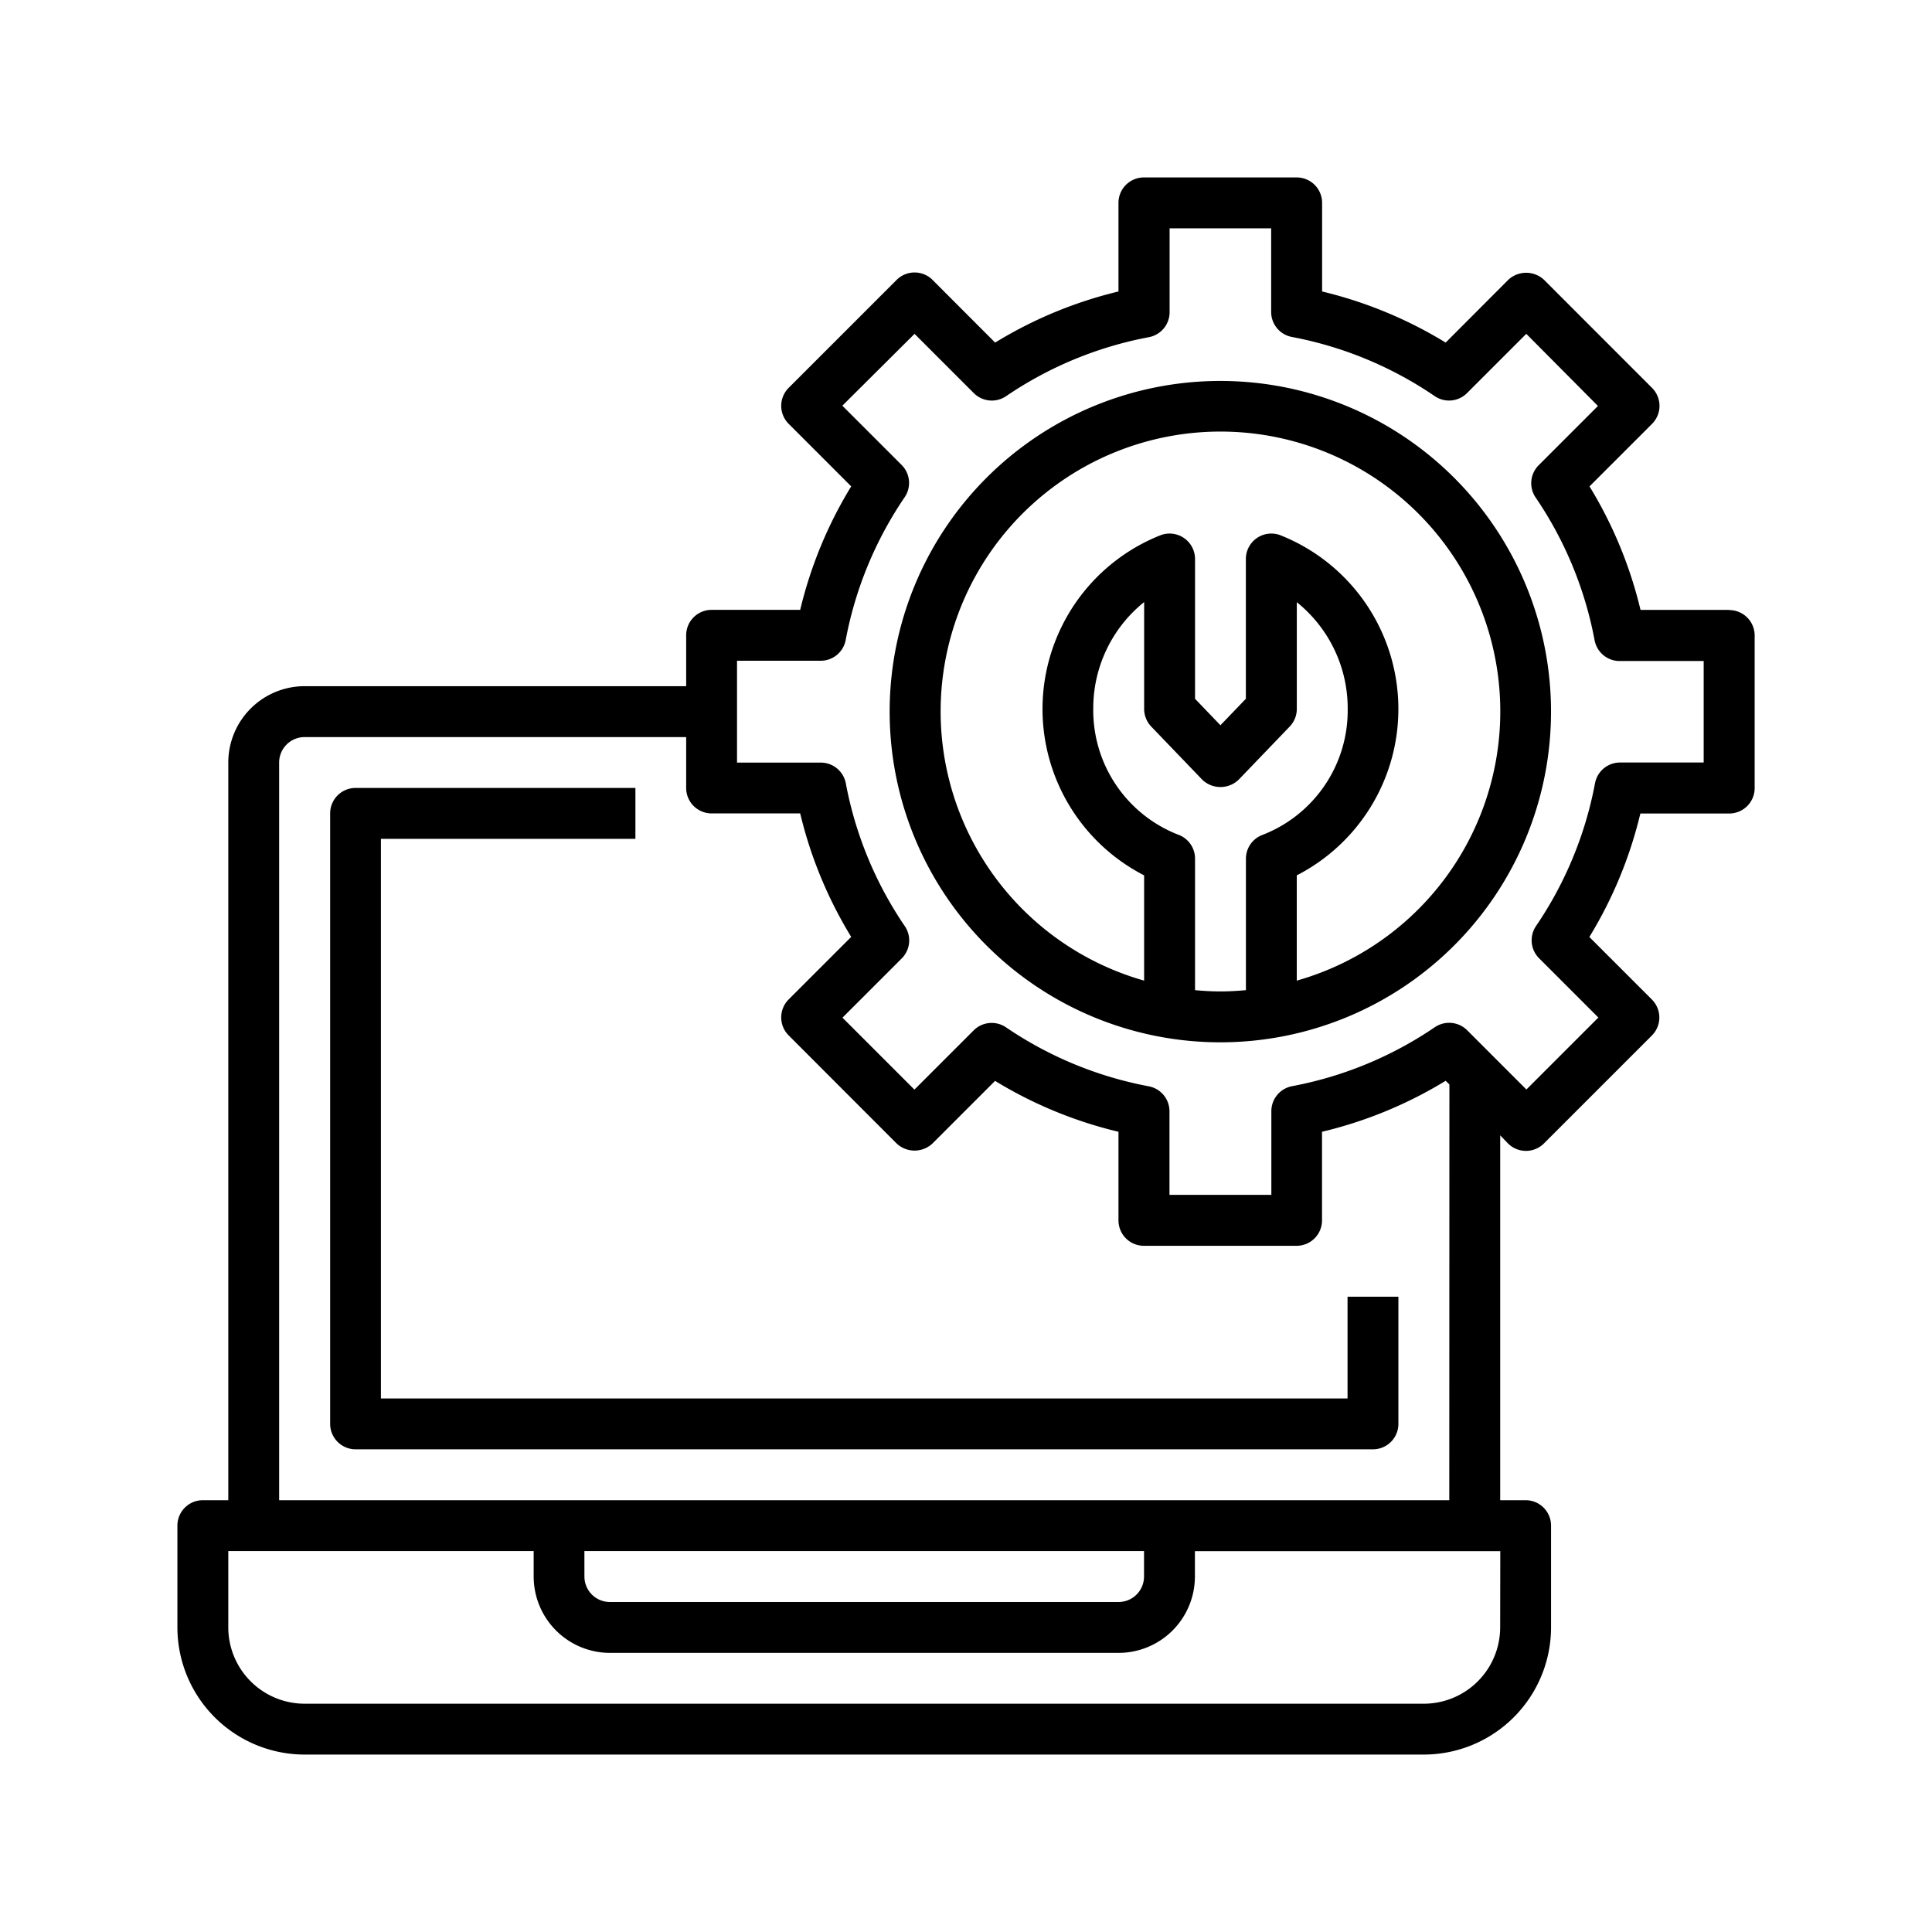 <svg xmlns="http://www.w3.org/2000/svg" width="55" height="55" viewBox="0 0 62 62">
  <g id="Group_1112" data-name="Group 1112" transform="translate(-8454 -5175)">
    <rect id="Rectangle_1029" data-name="Rectangle 1029" width="62" height="62" transform="translate(8454 5175)" fill="none"/>
    <g id="Information_Technology." data-name="Information Technology." transform="translate(8459.693 5180.694)">
      <path id="Path_1238" data-name="Path 1238" d="M49.8,13.878H46.953a13.676,13.676,0,0,0-1.637-3.963l2.007-2.007a.816.816,0,0,0,0-1.154L43.86,3.289a.84.84,0,0,0-1.154,0L40.7,5.3a13.717,13.717,0,0,0-3.965-1.64V.816A.816.816,0,0,0,35.918,0h-4.9A.816.816,0,0,0,30.2.816V3.66A13.681,13.681,0,0,0,26.242,5.3L24.234,3.289a.816.816,0,0,0-1.154,0L19.616,6.753a.816.816,0,0,0,0,1.154l2.007,2.007a13.676,13.676,0,0,0-1.637,3.963H17.143a.816.816,0,0,0-.816.816v1.633H4.082a2.452,2.452,0,0,0-2.449,2.449V42.449H.816A.816.816,0,0,0,0,43.265V46.53a4.086,4.086,0,0,0,4.082,4.082H40a4.086,4.086,0,0,0,4.082-4.082V43.265a.816.816,0,0,0-.816-.816H42.45V30.741L42.7,31a.816.816,0,0,0,1.154,0l3.464-3.464a.816.816,0,0,0,0-1.154l-2.007-2.007a13.676,13.676,0,0,0,1.637-3.963H49.8a.816.816,0,0,0,.816-.816V14.7a.816.816,0,0,0-.816-.816ZM42.449,46.531A2.452,2.452,0,0,1,40,48.98H4.082a2.452,2.452,0,0,1-2.449-2.449V44.082h9.8V44.9a2.452,2.452,0,0,0,2.449,2.449H30.2A2.452,2.452,0,0,0,32.653,44.9v-.816h9.8ZM13.061,44.082H31.02V44.9a.817.817,0,0,1-.816.816H13.878a.817.817,0,0,1-.816-.816Zm27.755-1.633H3.265V18.776a.817.817,0,0,1,.816-.816H16.327v1.633a.816.816,0,0,0,.816.816h2.843a13.676,13.676,0,0,0,1.637,3.963l-2.007,2.007a.816.816,0,0,0,0,1.154L23.079,31a.84.84,0,0,0,1.154,0l2.007-2.007a13.677,13.677,0,0,0,3.96,1.633v2.843a.816.816,0,0,0,.816.816h4.9a.816.816,0,0,0,.816-.816V30.626A13.681,13.681,0,0,0,40.7,28.99l.12.118ZM48.98,18.776H46.293a.816.816,0,0,0-.8.664A12.119,12.119,0,0,1,43.6,24.023a.816.816,0,0,0,.1,1.037l1.9,1.9-2.309,2.309-1.9-1.9a.819.819,0,0,0-1.037-.1,12.116,12.116,0,0,1-4.584,1.894.816.816,0,0,0-.664.8V32.65H31.837V29.967a.816.816,0,0,0-.664-.8,12.119,12.119,0,0,1-4.584-1.894.818.818,0,0,0-1.037.1l-1.9,1.9-2.309-2.309,1.9-1.9a.815.815,0,0,0,.1-1.037,12.107,12.107,0,0,1-1.893-4.584.817.817,0,0,0-.8-.664H17.959V15.51h2.687a.816.816,0,0,0,.8-.664,12.119,12.119,0,0,1,1.893-4.584.816.816,0,0,0-.1-1.037l-1.9-1.9L23.656,5.02l1.9,1.9a.817.817,0,0,0,1.037.1,12.116,12.116,0,0,1,4.584-1.894.816.816,0,0,0,.664-.8V1.633H35.1V4.319a.816.816,0,0,0,.664.8,12.119,12.119,0,0,1,4.586,1.9.815.815,0,0,0,1.037-.1l1.9-1.9,2.3,2.315-1.9,1.9a.815.815,0,0,0-.1,1.037,12.107,12.107,0,0,1,1.893,4.584.817.817,0,0,0,.8.664h2.7Zm0,0"/>
      <path id="Path_1239" data-name="Path 1239" d="M234.612,64a10.612,10.612,0,1,0,10.612,10.612A10.612,10.612,0,0,0,234.612,64ZM233.8,83.55V79.329a.816.816,0,0,0-.534-.766,4.281,4.281,0,0,1-2.732-4.038,4.368,4.368,0,0,1,1.633-3.429v3.429a.822.822,0,0,0,.227.566l1.633,1.7a.841.841,0,0,0,1.178,0l1.633-1.7a.819.819,0,0,0,.228-.566V71.1a4.368,4.368,0,0,1,1.633,3.429,4.281,4.281,0,0,1-2.732,4.038.816.816,0,0,0-.534.766V83.55c-.269.024-.54.041-.816.041S234.065,83.575,233.8,83.55Zm3.265-.306V79.866a6,6,0,0,0-.534-10.918.817.817,0,0,0-1.1.766V74.2l-.816.849L233.8,74.2V69.714a.817.817,0,0,0-1.1-.766,6,6,0,0,0-.534,10.918v3.378a8.98,8.98,0,1,1,4.9,0Zm0,0" transform="translate(-201.143 -57.469)"/>
      <path id="Path_1240" data-name="Path 1240" d="M80.653,211.592H49.633V193.633H57.8V192H48.82a.816.816,0,0,0-.816.816v19.592a.816.816,0,0,0,.816.816H81.469a.816.816,0,0,0,.816-.816v-4.082H80.653Zm0,0" transform="translate(-43.102 -172.408)"/>
    </g>
  </g>
</svg>
